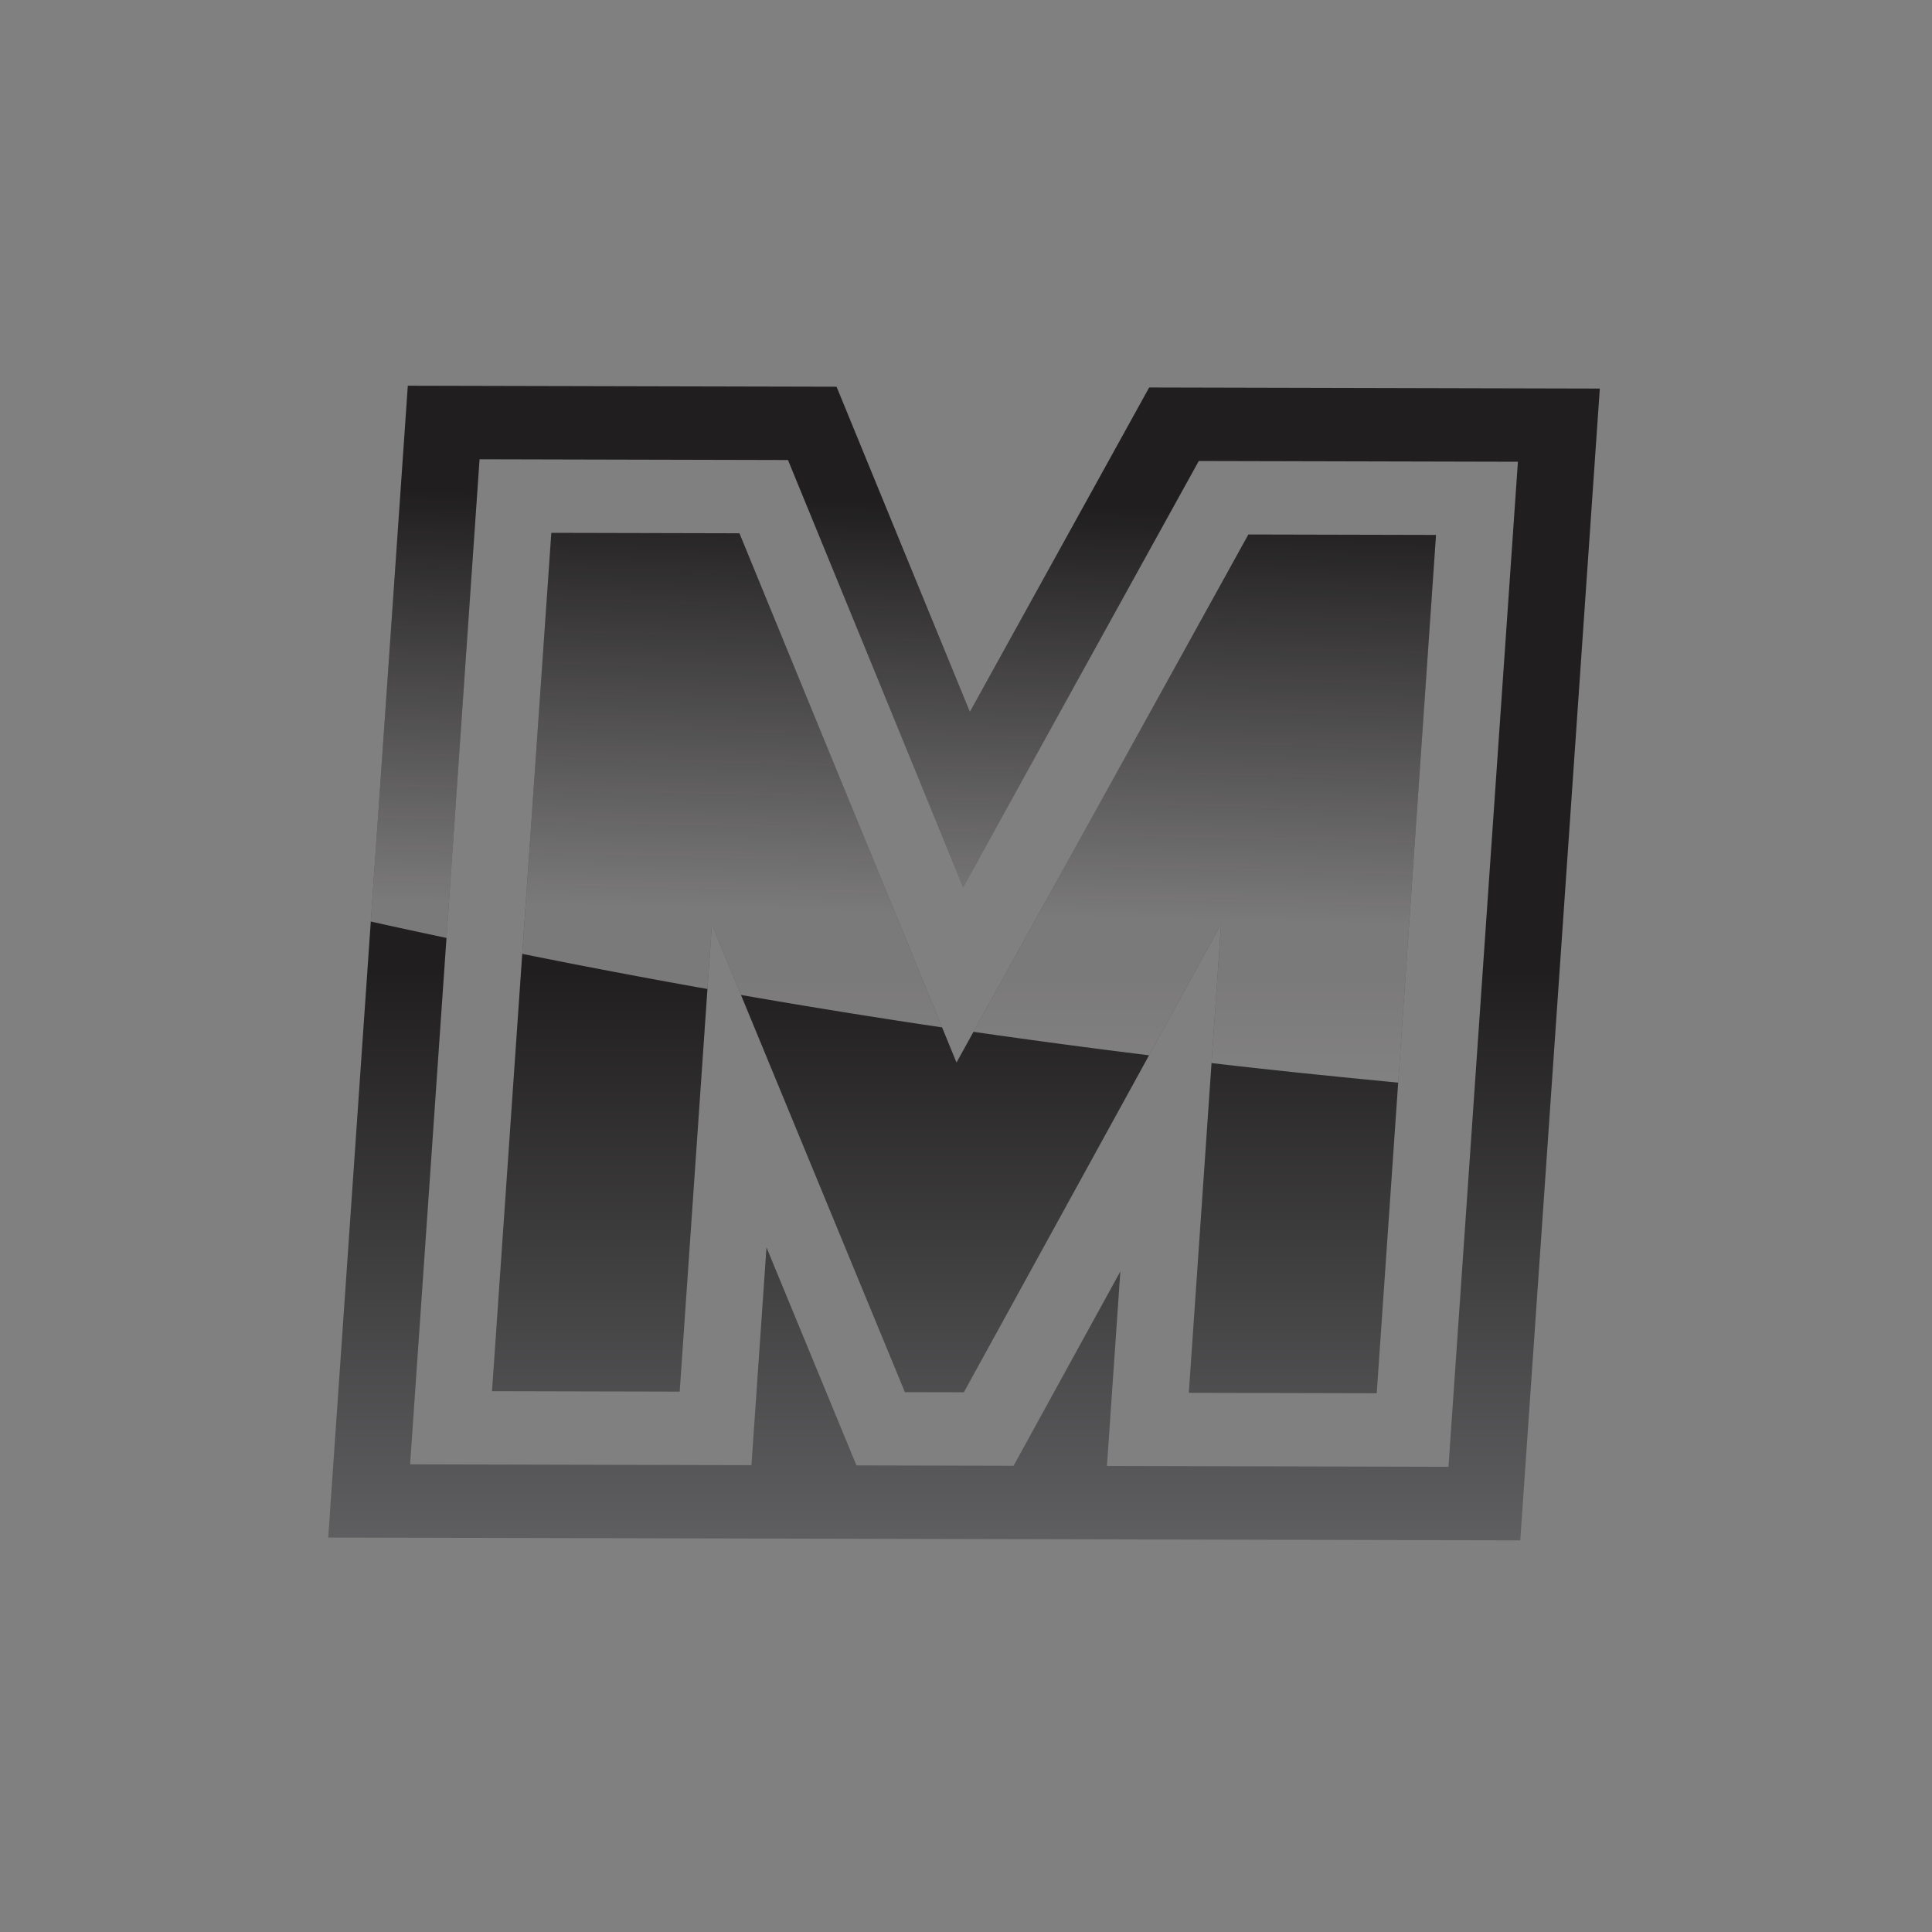 <?xml version="1.0" encoding="UTF-8"?>
<svg data-bbox="16.357 19.301 63.286 57.397" xmlns="http://www.w3.org/2000/svg" viewBox="0 0 96 96" fill-rule="evenodd" clip-rule="evenodd" stroke-linejoin="round" stroke-miterlimit="2" data-type="ugc">
    <rect x="0" y="0" width="96" height="96" fill="#808080" stroke="none"/>
    <g>
        <path d="m178.485 339.521-3.464 50.142-17.039-.04.669-9.707-5.328 9.696-7.837-.019-4.489-10.878-.75 10.866-17.029-.041 3.465-50.142 15.387.037 8.74 21.312 11.754-21.264 15.921.038Zm-7.044 46.472-9.374-.022 1.61-23.378-12.833 23.351-2.942-.006-9.628-23.33-1.607 23.303-9.363-.022 2.959-42.821 9.385.022 10.829 26.404 14.56-26.344 9.363.022-2.959 42.821Zm11.13-50.123-3.969 57.463-59.469-.141 3.97-57.463 21.39.05 6.651 16.22 8.945-16.183 22.482.054Z" fill="url(#35f7f17c-0e14-4e49-baf3-6402b1c58b95)" transform="translate(-102.347 -315.219) scale(.996)"/>
        <path d="m125.033 363.279 1.65-23.881 15.387.037 8.74 21.312 11.754-21.264 15.921.038-.189 2.753c.117-.12.238-.236.363-.35 1.675-1.53 4.519-6.009 3.903-5.924l.009-.13-22.482-.054-8.945 16.183-6.651-16.22-21.39-.05-1.847 26.73c1.258.282 2.518.551 3.777.82Zm47.479 7.217c-3.105-.297-6.21-.614-9.312-.975l.477-6.928-3.594 6.54a448.668 448.668 0 0 1-8.759-1.171l13.713-24.812 9.363.022-1.888 27.324Zm-22.754-2.755a404.981 404.981 0 0 1-10.034-1.619l-1.45-3.514-.222 3.217a393.178 393.178 0 0 1-9.24-1.753l1.451-21.004 9.385.022 10.11 24.651Z" fill="url(#e0a16e77-625f-453b-9ca0-5bbf047bdbf5)" transform="translate(-102.347 -315.219) scale(.996)"/>
        <defs>
            <linearGradient gradientTransform="rotate(89.999 -33.805 331.078) scale(29.152)" gradientUnits="userSpaceOnUse" y2="0" x2="1" y1="0" x1="0" id="35f7f17c-0e14-4e49-baf3-6402b1c58b95">
                <stop offset="0" stop-color="#201e1e"/>
                <stop offset="1" stop-color="#606062"/>
            </linearGradient>
            <linearGradient gradientTransform="rotate(-88.434 313.13 53.325) scale(20.497)" gradientUnits="userSpaceOnUse" y2="0" x2="1" y1="0" x1="0" id="e0a16e77-625f-453b-9ca0-5bbf047bdbf5">
                <stop offset="0" stop-color="#fefefe" stop-opacity=".41"/>
                <stop offset="1" stop-color="#fefefe" stop-opacity="0"/>
            </linearGradient>
        </defs>
    </g>
</svg>
